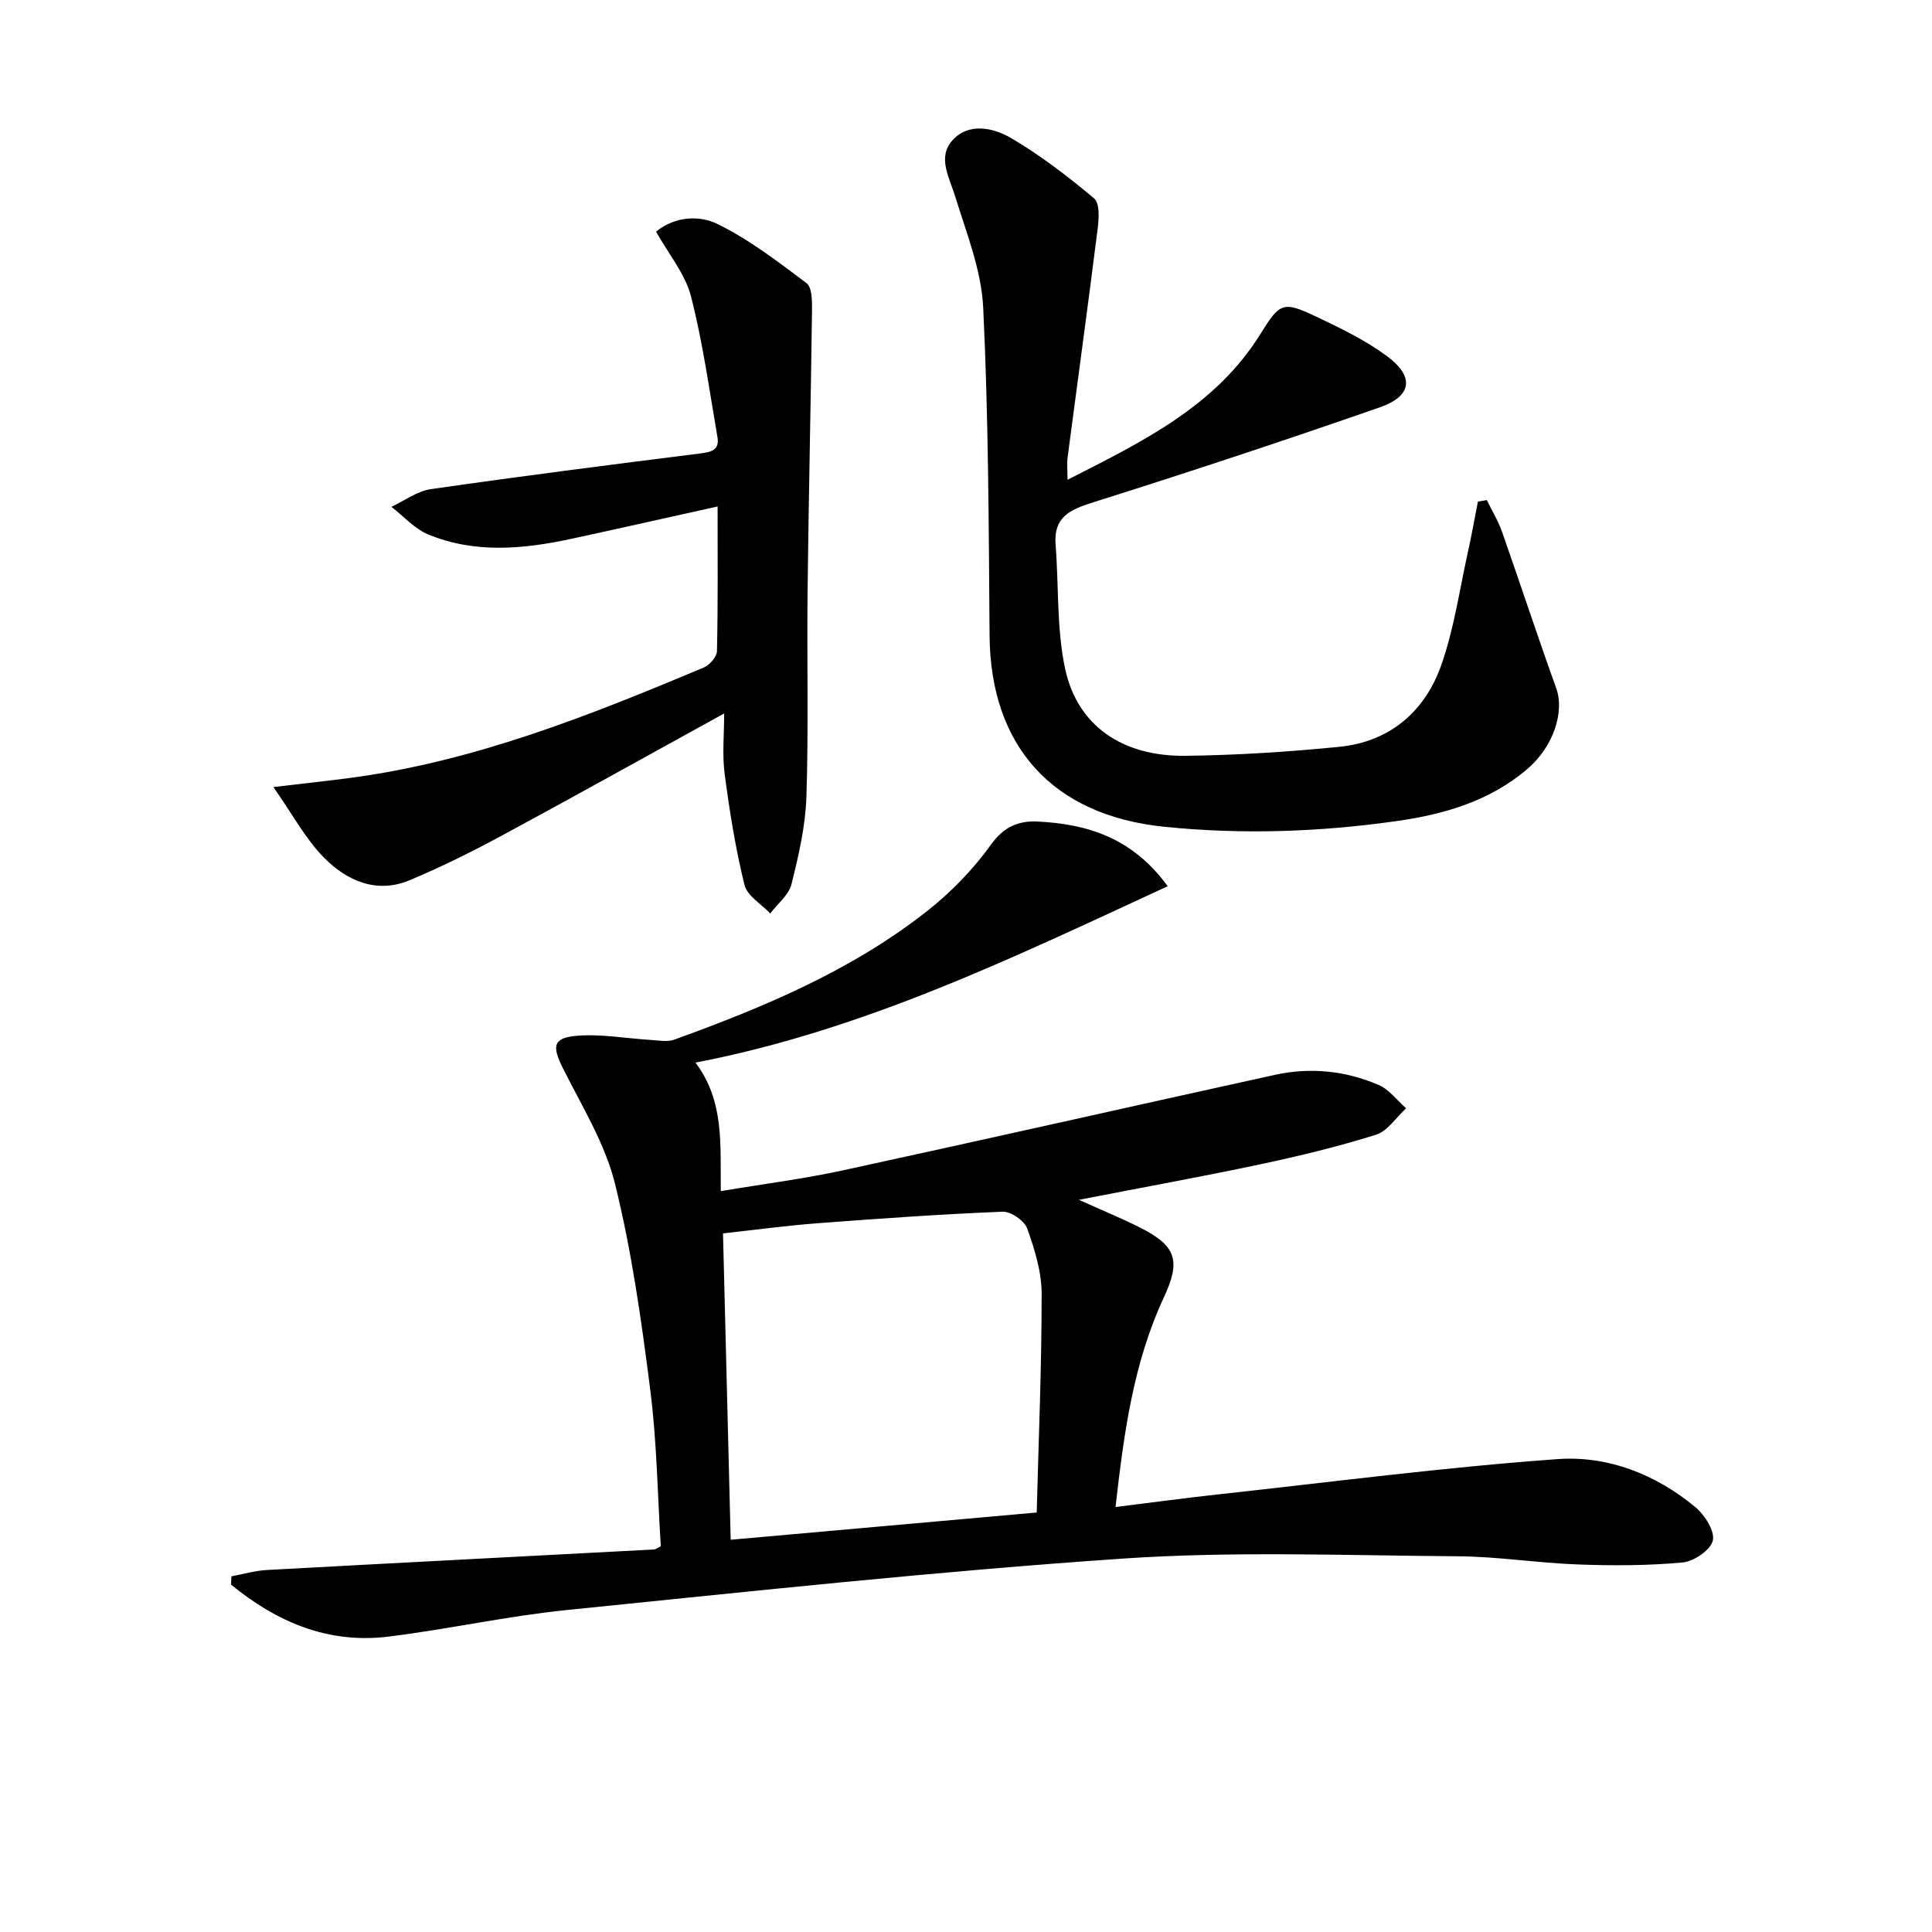 <svg enable-background="new 0 0 400 400" viewBox="0 0 400 400" xmlns="http://www.w3.org/2000/svg"><path d="m223.38 248.41c4.94 2.23 8.9 3.85 12.7 5.77 7.41 3.74 8.44 6.82 4.91 14.38-6.34 13.59-8.3 28.13-10.03 43.45 7.51-.93 14.36-1.86 21.23-2.61 23.43-2.56 46.83-5.62 70.33-7.31 10.34-.74 20.33 3.14 28.52 9.98 1.92 1.6 4.04 4.93 3.58 6.89s-3.92 4.31-6.25 4.53c-7.21.67-14.51.68-21.75.41-8.29-.3-16.56-1.64-24.85-1.69-23.11-.16-46.31-1.09-69.32.48-38.43 2.62-76.76 6.76-115.1 10.65-12.36 1.25-24.57 3.98-36.91 5.5-12.55 1.56-23.2-3.06-32.6-10.76.02-.57.05-1.15.07-1.72 2.45-.45 4.89-1.17 7.36-1.31 26.72-1.46 53.44-2.83 80.17-4.25.29-.02.57-.27 1.37-.67-.67-10.68-.81-21.64-2.19-32.45-1.82-14.3-3.84-28.67-7.3-42.63-2.07-8.35-6.87-16.07-10.78-23.9-2.27-4.53-2.09-6.29 2.89-6.7 5.05-.42 10.22.55 15.34.86 1.61.1 3.39.45 4.82-.06 18.64-6.75 36.9-14.38 52.59-26.81 4.89-3.88 9.4-8.56 13.03-13.62 2.65-3.69 5.74-4.92 9.58-4.73 10.29.5 19.64 3.33 26.97 13.39-31.76 14.67-62.88 29.82-97.77 36.52 6.02 7.99 5.12 16.98 5.24 26.61 8.81-1.48 17.15-2.53 25.33-4.31 29.82-6.47 59.57-13.21 89.37-19.76 7.34-1.61 14.62-.87 21.49 2.08 2.19.94 3.82 3.19 5.7 4.84-2.06 1.88-3.82 4.71-6.23 5.47-7.89 2.48-15.97 4.43-24.07 6.15-11.94 2.53-23.97 4.71-37.44 7.33zm-72.1 70.38c20.99-1.87 41.63-3.71 63.36-5.64.39-15.09 1.03-30.19 1.02-45.29 0-4.53-1.44-9.19-2.99-13.51-.58-1.62-3.39-3.55-5.1-3.48-12.78.52-25.56 1.42-38.32 2.39-6.56.5-13.09 1.39-19.56 2.1.53 21.29 1.05 42.2 1.59 63.43z"/><path d="m307.83 103.54c1.07 2.19 2.36 4.3 3.16 6.59 3.79 10.77 7.34 21.62 11.21 32.36 1.76 4.88-.56 12.09-5.99 16.73-7.76 6.63-17.18 9.37-26.95 10.76-16.01 2.28-32.09 2.84-48.25 1.19-23.02-2.35-35.96-16.6-36.13-39.61-.17-22.64-.23-45.29-1.32-67.89-.37-7.74-3.47-15.42-5.79-22.98-1.23-4-3.77-8.16-.53-11.69 3.38-3.68 8.44-2.55 12.08-.42 6.1 3.57 11.78 7.95 17.21 12.5 1.19.99.99 4.18.73 6.27-1.98 15.78-4.15 31.53-6.22 47.3-.17 1.27-.02 2.58-.02 4.68 15.57-7.92 30.67-15.22 39.99-30.26 3.93-6.34 4.6-6.78 11.32-3.6 5.09 2.41 10.26 4.9 14.77 8.22 5.79 4.26 5.29 8.3-1.41 10.64-19.72 6.87-39.56 13.43-59.48 19.71-4.78 1.51-8.11 3.05-7.66 8.75.68 8.56.19 17.35 1.97 25.66 2.52 11.79 11.83 18.18 24.87 18.03 10.62-.12 21.26-.81 31.83-1.85 10.4-1.02 17.68-7.18 21.11-16.74 2.71-7.57 3.83-15.72 5.59-23.62.77-3.45 1.38-6.94 2.07-10.42.61-.1 1.22-.21 1.84-.31z"/><path d="m149.93 147.71c-16.02 8.82-31.09 17.23-46.29 25.43-6.13 3.31-12.41 6.41-18.83 9.1-6.83 2.86-12.96.12-17.66-4.6-3.87-3.89-6.54-8.98-10.55-14.69 6.3-.74 10.99-1.25 15.68-1.86 25.78-3.38 49.66-12.91 73.39-22.87 1.22-.51 2.74-2.22 2.77-3.4.22-9.79.13-19.58.13-29.96-10.4 2.3-20.22 4.52-30.05 6.65-10.03 2.17-20.12 3.17-29.89-.87-2.84-1.18-5.08-3.77-7.6-5.71 2.72-1.26 5.33-3.25 8.18-3.66 18.54-2.67 37.12-5.05 55.71-7.38 2.33-.29 4.09-.69 3.62-3.4-1.69-9.74-3.02-19.59-5.48-29.14-1.2-4.65-4.62-8.72-7.23-13.39 4.03-3.27 9.06-3.38 12.72-1.58 6.58 3.22 12.53 7.8 18.43 12.24 1.14.86 1.16 3.64 1.14 5.53-.25 19.46-.7 38.92-.92 58.38-.16 14.15.22 28.3-.24 42.44-.2 6.07-1.61 12.16-3.09 18.09-.56 2.25-2.88 4.05-4.4 6.06-1.84-1.95-4.77-3.63-5.33-5.9-1.86-7.53-3.09-15.24-4.1-22.94-.54-4.04-.11-8.2-.11-12.57z"/></svg>
